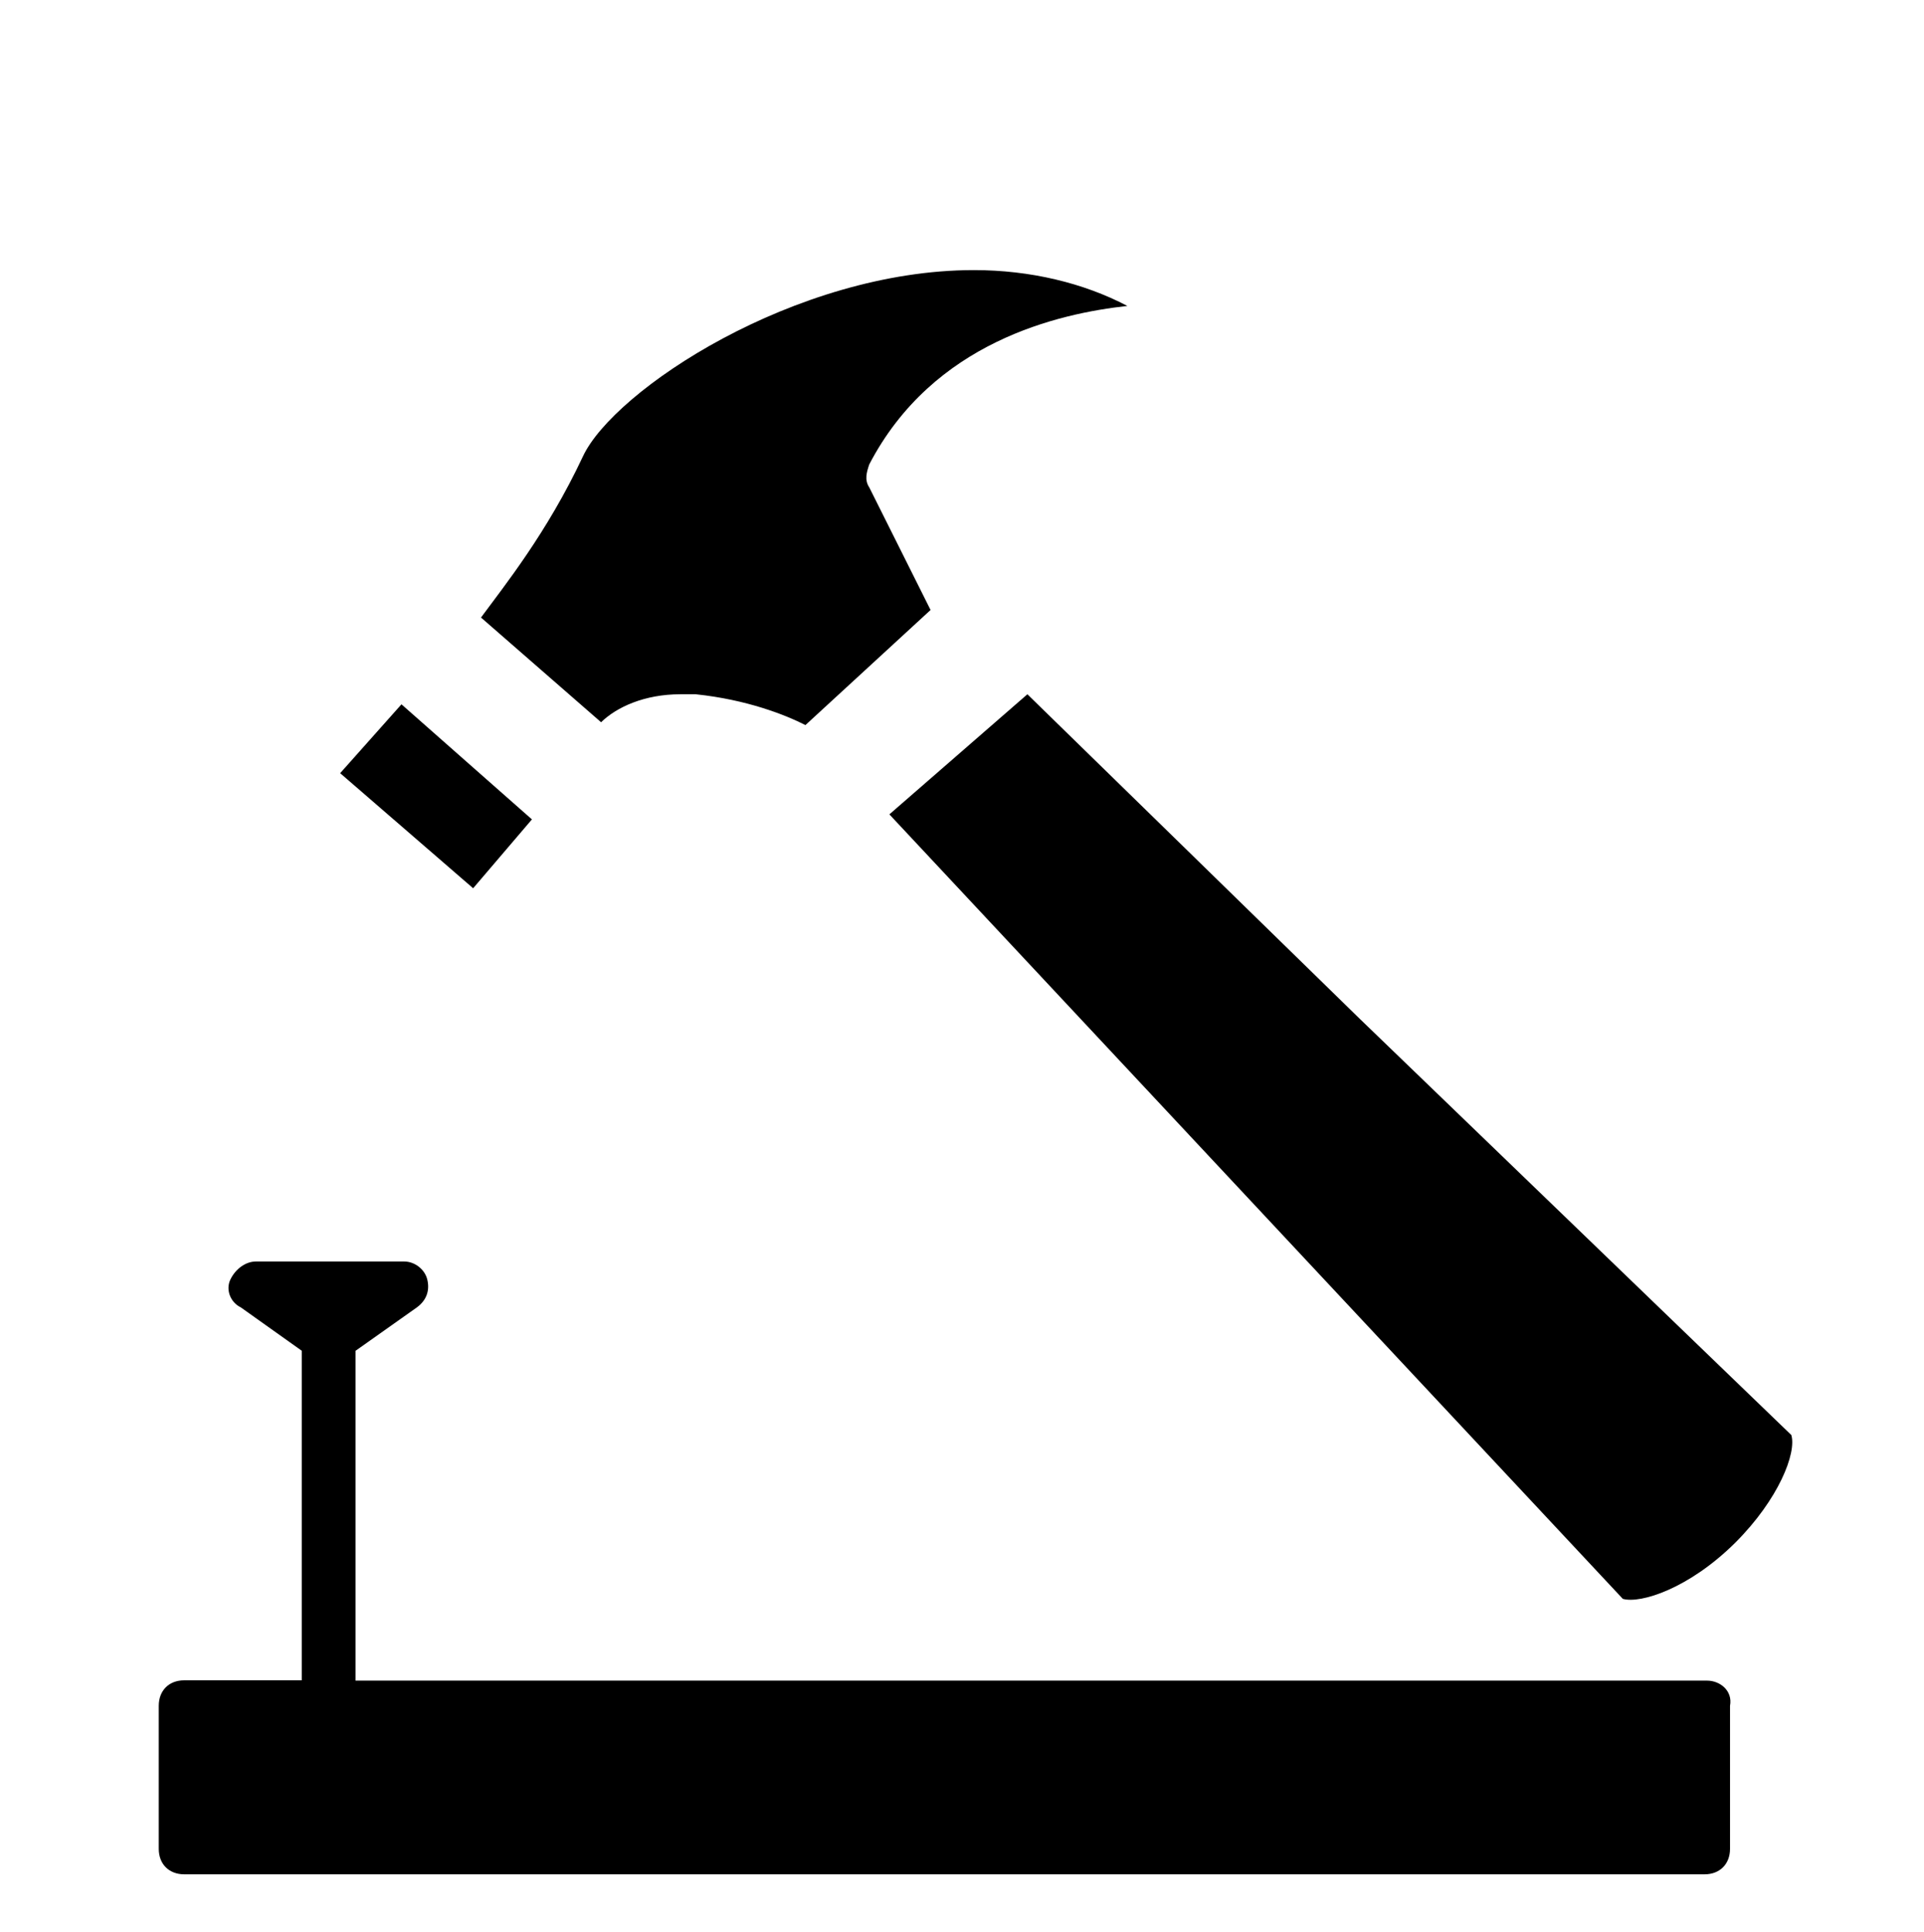 <?xml version="1.0" encoding="utf-8"?>
<!-- Generator: Adobe Illustrator 18.0.0, SVG Export Plug-In . SVG Version: 6.00 Build 0)  -->
<!DOCTYPE svg PUBLIC "-//W3C//DTD SVG 1.1//EN" "http://www.w3.org/Graphics/SVG/1.1/DTD/svg11.dtd">
<svg version="1.1" id="Layer_1" xmlns="http://www.w3.org/2000/svg" xmlns:xlink="http://www.w3.org/1999/xlink" x="0px" y="0px"
	 viewBox="0 88.8 612 614.4" enable-background="new 0 88.8 612 614.4" xml:space="preserve">
<path d="M185.4,234c9.8-21.1,67.5-59.3,124.4-59.3c17.9,0,34.9,4.1,48.8,11.4c-21.9,2.4-61.8,11.4-82.1,50.4c-0.8,2.4-1.6,4.9,0,7.3
	l19.5,39l-39.8,36.6c-6.5-3.3-18.7-8.1-34.9-9.8c-1.6,0-3.3,0-4.9,0c-11.4,0-20.3,4.1-25.2,8.9l-38.2-33.3
	C160.2,275.4,174,258.3,185.4,234z"/>
<g>
	<polygon points="169.2,349.4 127.7,312.8 108.2,334.7 150.5,371.3 	"/>
	<path d="M569.8,545.2L432.5,412.8L326.8,309.6l-43.9,38.2l233.3,249.5c5.7,1.6,21.1-3.3,35.8-17.9
		C565.8,565.6,571.5,550.9,569.8,545.2z"/>
	<path d="M543,623.3H113.1V518.4l19.5-13.8c3.3-2.4,4.1-5.7,3.3-8.9c-0.8-3.3-4.1-5.7-7.3-5.7H81.4c-3.3,0-6.5,2.4-8.1,5.7
		s0,7.3,3.3,8.9L96,518.4v104.8H58.6c-4.9,0-8.1,3.3-8.1,8.1v45.5c0,4.9,3.3,8.1,8.1,8.1h483.6c4.9,0,8.1-3.3,8.1-8.1v-45.5
		C551.2,626.5,547.1,623.3,543,623.3z"/>
</g>
</svg>
